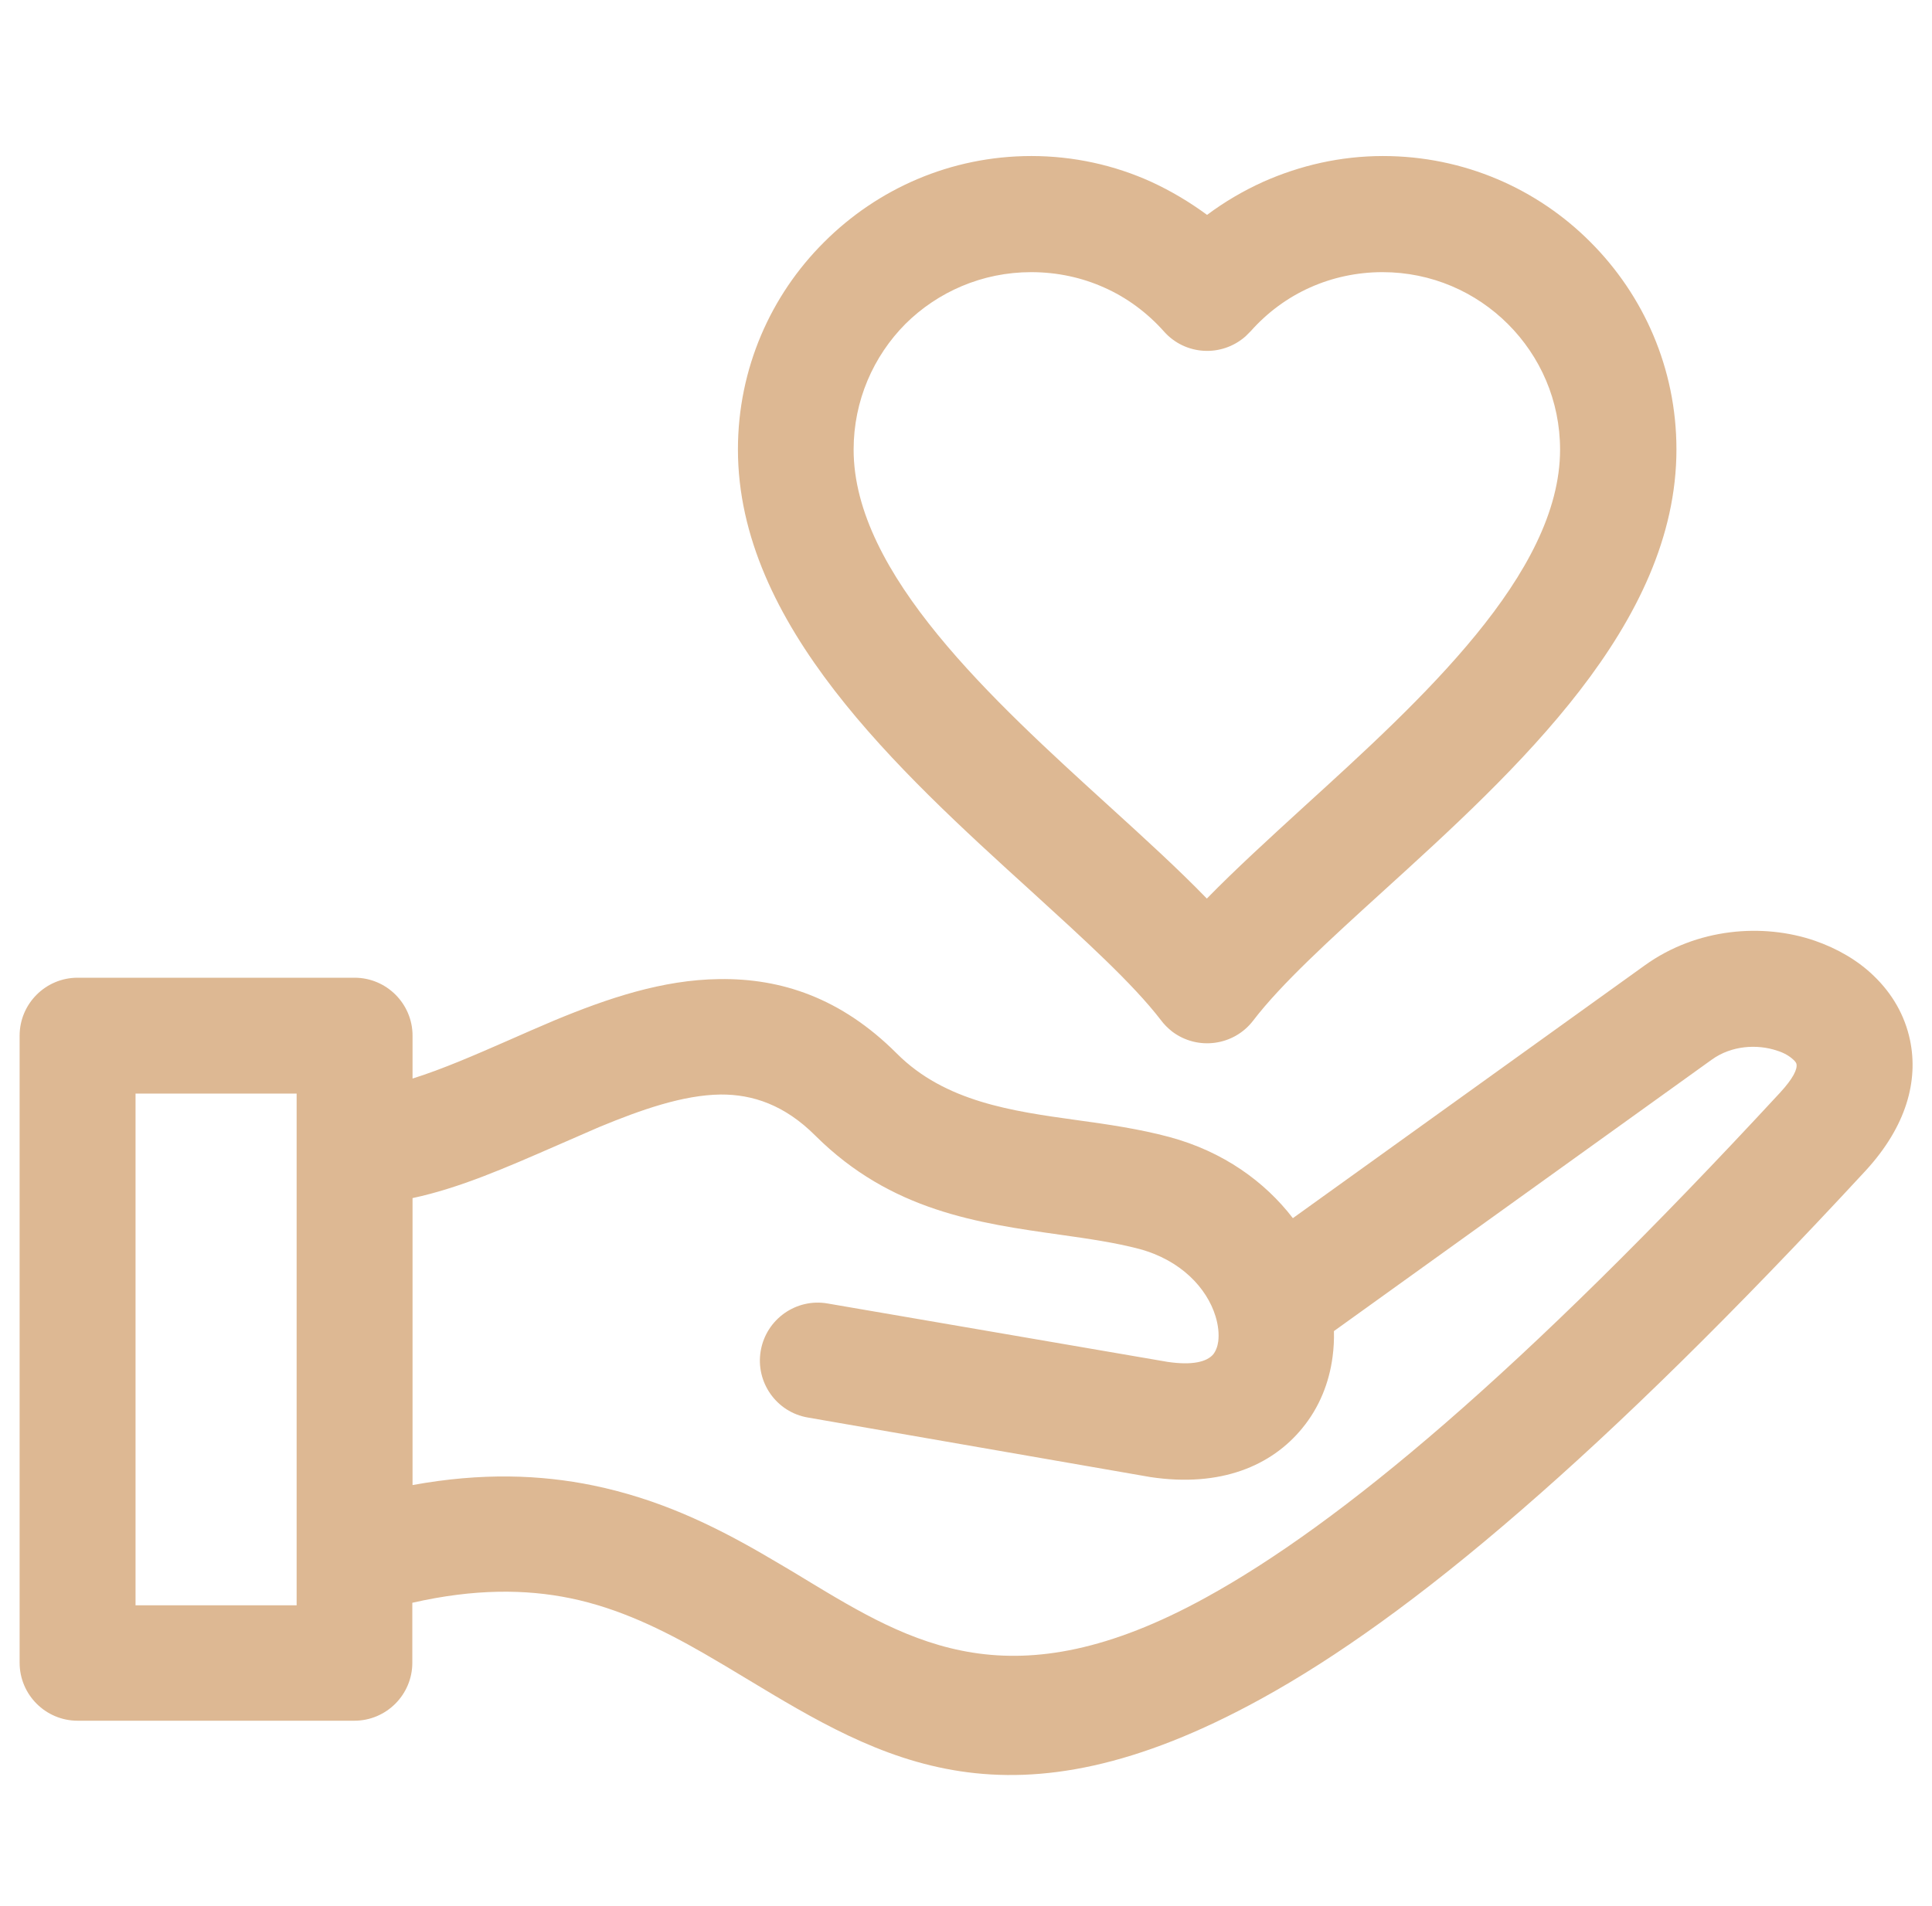<?xml version="1.0" encoding="UTF-8"?> <!-- Generator: Adobe Illustrator 23.0.6, SVG Export Plug-In . SVG Version: 6.00 Build 0) --> <svg xmlns:xodm="http://www.corel.com/coreldraw/odm/2003" xmlns="http://www.w3.org/2000/svg" xmlns:xlink="http://www.w3.org/1999/xlink" id="Слой_1" x="0px" y="0px" viewBox="0 0 846.7 835.5" style="enable-background:new 0 0 846.7 835.5;" xml:space="preserve"> <style type="text/css"> .st0{fill:#DDB893;} </style> <g> <path class="st0" d="M529,94.2c7.6-5.7,15.8-10.5,24.6-14.5c16.2-7.2,33.9-11.3,52.5-11.3c35.5,0,67.7,14.4,90.9,37.7 c23.3,23.3,37.7,55.4,37.7,90.9c0,76.7-69.9,140.4-128.8,193.9c-23.2,21.1-44.4,40.4-56.7,56.5c-8.5,11.1-24.4,13.2-35.5,4.8 c-1.9-1.5-3.6-3.2-5-5.1c-12.3-16-33.5-35.2-56.5-56.2c-58.9-53.5-128.8-117.2-128.8-193.9c0-35.4,14.4-67.6,37.7-90.8l0.1-0.1 c23.3-23.3,55.4-37.7,90.8-37.7c18.6,0,36.4,4,52.5,11.3C513.2,83.7,521.4,88.6,529,94.2L529,94.2z M130,479.4H59.4v224.3H130v-201 V479.4L130,479.4z M34,428.6h121.4c14,0,25.4,11.4,25.4,25.4v18.8c13.1-4.1,27.3-10.3,41.7-16.6c6.5-2.9,13-5.7,20.5-8.9 c23.4-9.7,47.3-17.8,72.2-18.1c27.1-0.4,53.4,8.2,77.8,32.6l0.1,0.1c21.1,21.1,50.6,25.2,78.7,29.1c13.9,1.9,27.5,3.9,40.6,7.4 c23.8,6.4,42,19.7,54.2,35.6l154.2-110.8c22.9-16.5,52-18.6,74.6-10.8c9.8,3.4,18.8,8.6,25.8,15.4c8,7.7,13.6,17.2,15.9,28.3 c3.6,17.5-1.4,37.4-19.5,57.1C759.7,575.8,710,624.5,666.7,662c-44,38.2-81.4,64.8-114,82.7c-110.3,60.7-166.3,26.9-225.5-8.8 c-6.1-3.7-12.3-7.4-18.7-11.1c-18.1-10.4-37.2-19.8-58.6-24.2c-19.5-4-42-4.2-69.2,2v26.3c0,14-11.4,25.4-25.4,25.4H34 c-14,0-25.4-11.4-25.4-25.4V454C8.6,440,20,428.6,34,428.6L34,428.6z M180.8,525.2V651c30.1-5.5,56-4.6,79.3,0.2 c28.5,5.9,51.9,17.2,73.6,29.7c6.5,3.8,13.2,7.7,19.7,11.7c46.3,28,90.1,54.4,174.9,7.8c29.7-16.3,64.2-41,105.2-76.6 c41.7-36.2,90-83.6,146.6-144.8c5.7-6.2,7.7-10.3,7.2-12.6c-0.1-0.5-0.6-1.2-1.4-1.9c-1.7-1.6-4.1-3-7-3.9 c-8.8-3-20.1-2.3-28.7,3.9l-165.6,119c0.1,3.8-0.1,7.6-0.6,11.3c-1.5,11.5-5.9,22.3-13.3,31.3c-13.5,16.5-35.8,26-66.5,21.4 l-150.1-26.1c-13.8-2.3-23.1-15.5-20.7-29.3c2.4-13.8,15.5-23.1,29.3-20.7L511.7,597c10.8,1.6,17.2,0,20-3.3 c1.1-1.4,1.9-3.4,2.2-5.7c0.4-3.3,0-7.1-1.2-11c-3.8-12.4-15.2-24.6-33.4-29.5c-10.6-2.8-22.4-4.5-34.4-6.2 c-36.2-5.1-74.3-10.4-107.5-43.4l-0.1-0.1c-13.4-13.4-27.4-18.1-41.5-18c-16.4,0.2-34.7,6.6-53.3,14.3l-19.5,8.5 C222.1,511.7,201.5,520.8,180.8,525.2L180.8,525.2z M574.2,126c-9.9,4.4-18.8,11-26,19.1l-2.3,2.3c-10.5,9.3-26.5,8.4-35.8-2.1 c-7.3-8.2-16.3-14.9-26.3-19.3c-9.6-4.3-20.4-6.7-31.9-6.7c-21.5,0-41,8.7-55.1,22.7c-14,14.1-22.7,33.6-22.7,55.1 c0,54.4,60.9,109.8,112.1,156.4c15.5,14.1,30.2,27.5,42.7,40.4c12.6-12.9,27.3-26.3,42.7-40.4c51.2-46.6,112.1-102,112.1-156.4 c0-21.5-8.7-40.9-22.8-55s-33.5-22.8-55-22.8C594.6,119.3,583.8,121.7,574.2,126L574.2,126z"></path> </g> </svg> 